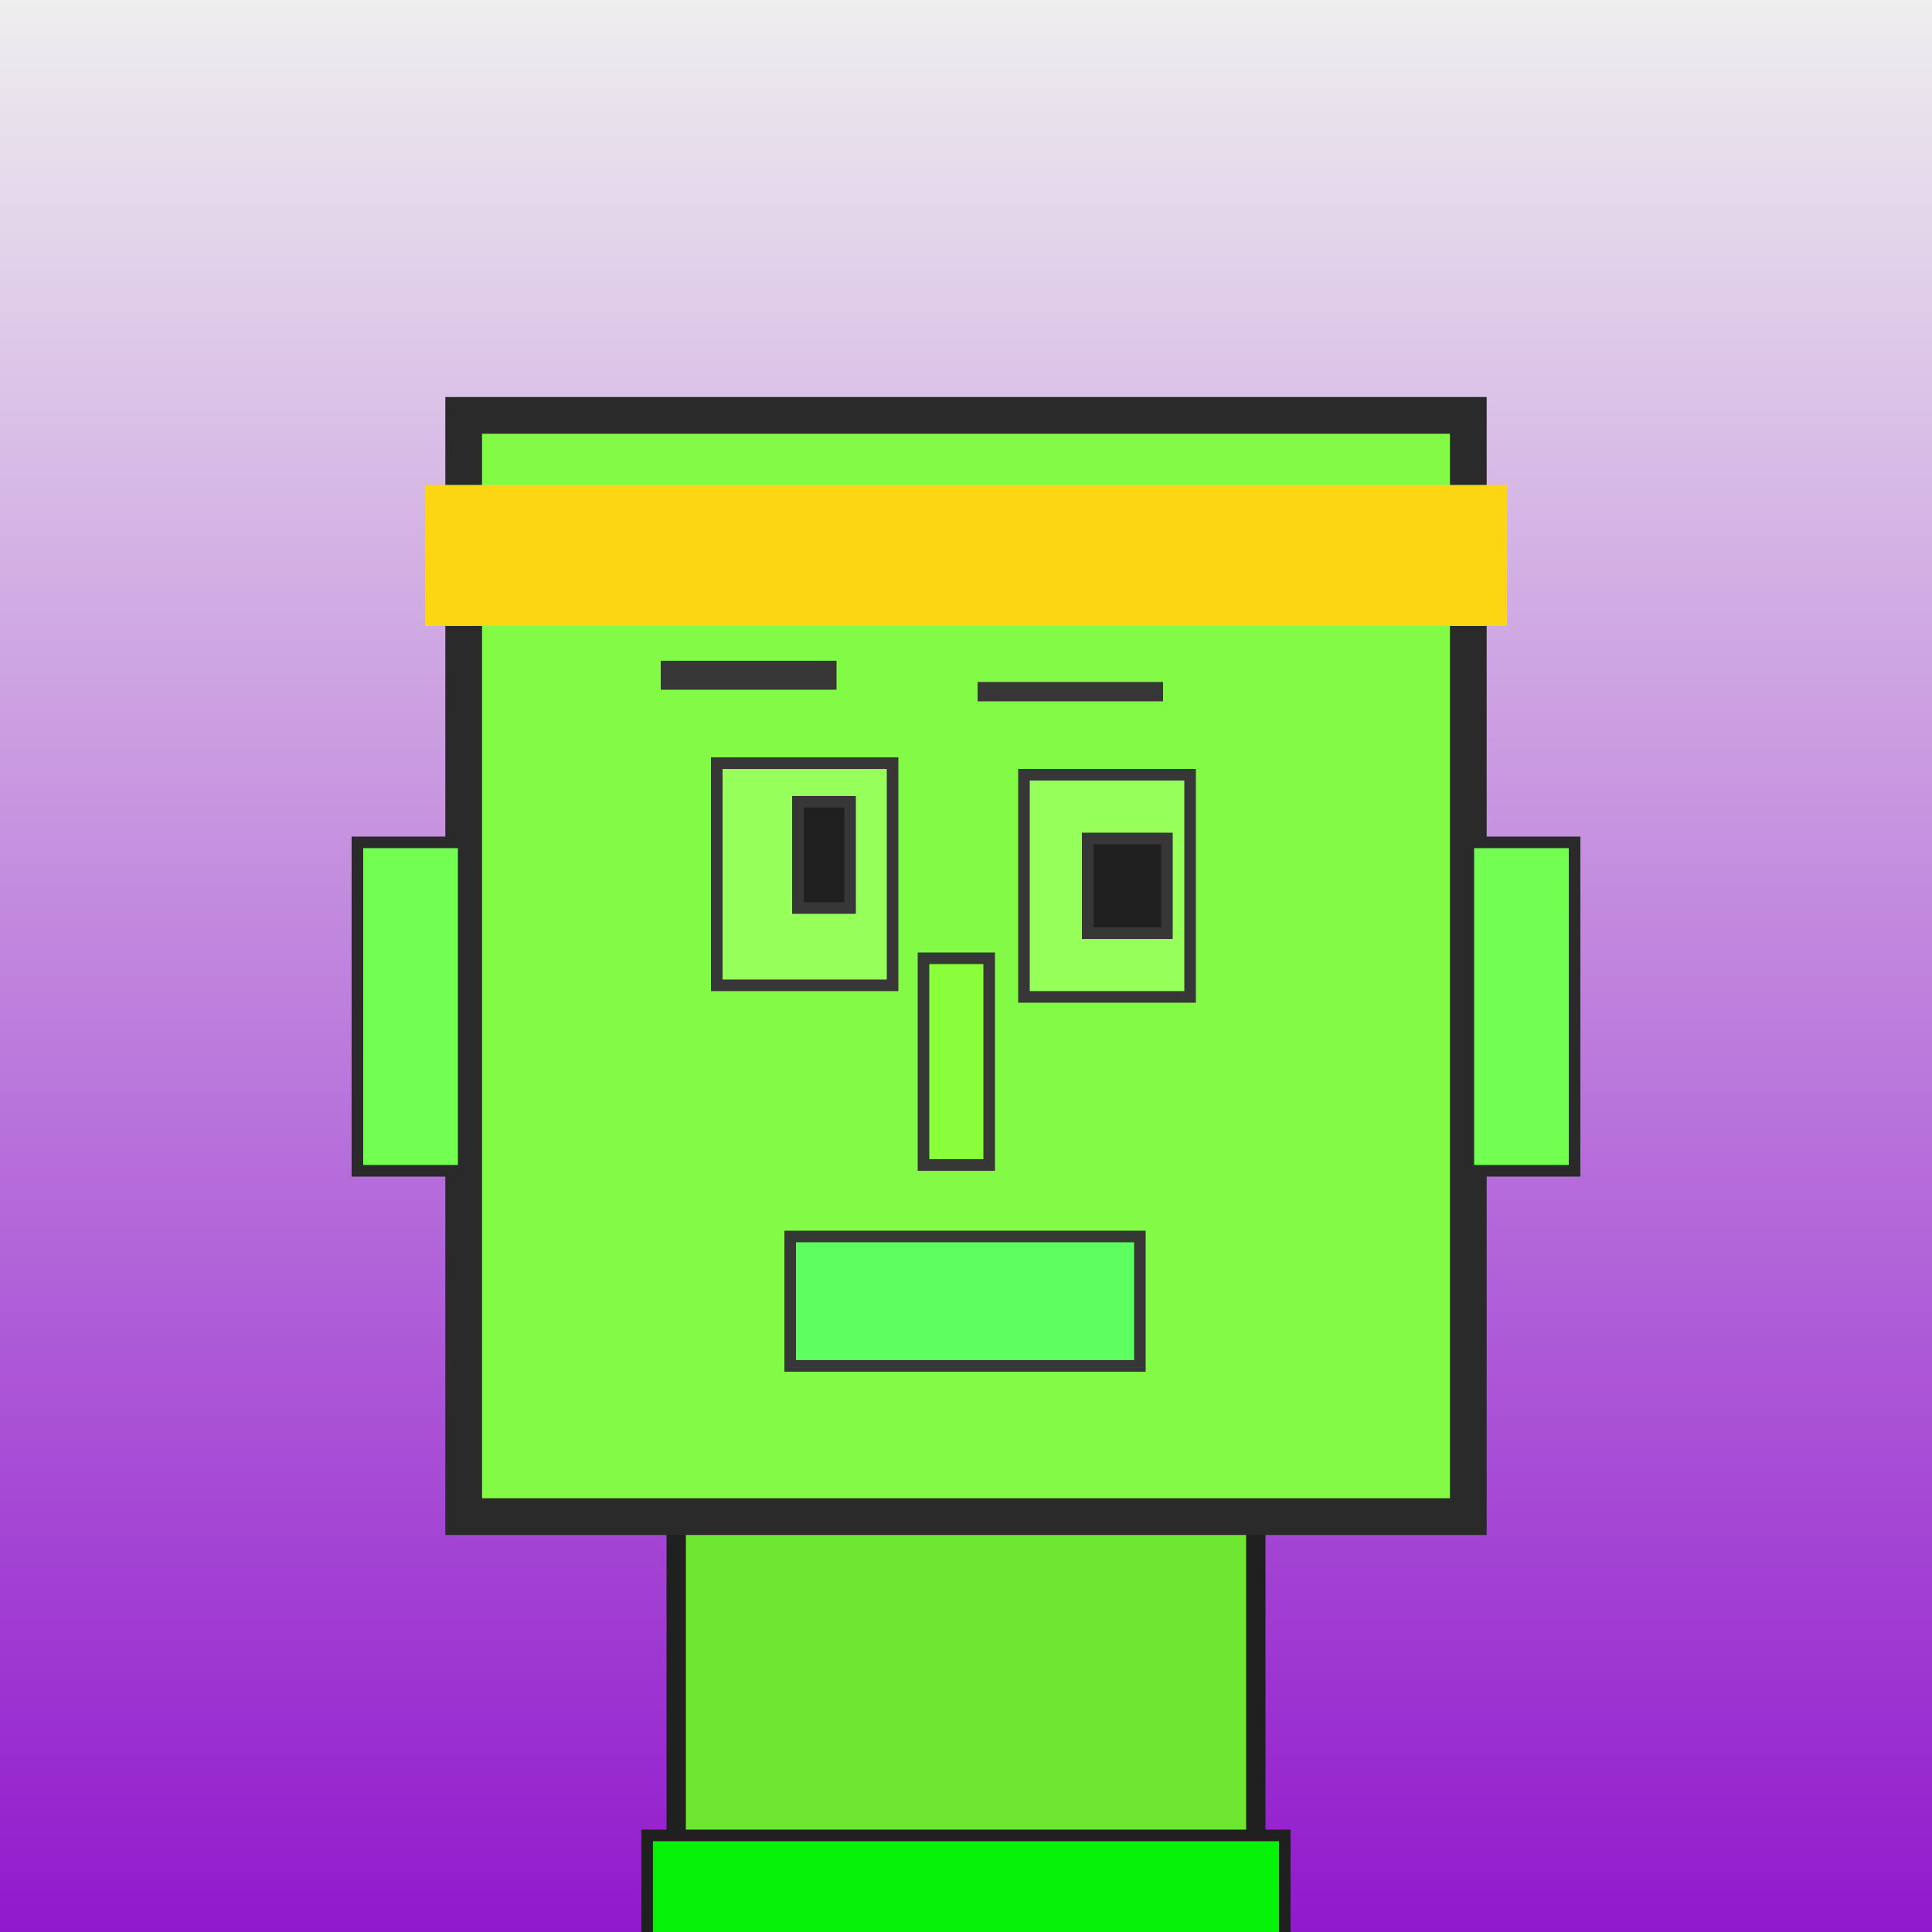 <?xml version="1.0" encoding="utf-8"?><svg viewBox="0 0 1000 1000" xmlns="http://www.w3.org/2000/svg"><rect x="0" y="0" width="1000" height="1000" fill="#808080" stroke="none"/><defs><linearGradient gradientUnits="userSpaceOnUse" x1="500" y1="0" x2="500" y2="1000" id="bkStyle"><stop offset="0" style="stop-color: #eeeeee"/><stop offset="1" style="stop-color: rgb(145, 25, 205)"/></linearGradient></defs><rect id="background" width="1000" height="1000"  style="fill: url(#bkStyle);" onclick="background.style.fill='rgba(0,0,0,0)'"/><rect x="350" y="785" width="300" height="225" style="fill: rgb(110, 230, 50); stroke-width: 10px; stroke: rgb(32, 32, 32);"/><rect x="240" y="215" width="520" height="570" style="fill: rgb(130, 250, 70); stroke-width: 19px; stroke: rgb(42, 42, 42);"/><rect x="371" y="395" width="91" height="115" style="fill: rgb(150, 270, 90); stroke-width: 6px; stroke: rgb(55, 55, 55);"/><rect x="530" y="401" width="86" height="115" style="fill: rgb(150, 270, 90); stroke-width: 6px; stroke: rgb(55, 55, 55);"/><rect x="413" y="415" width="27" height="55" style="fill: rgb(32,32,32); stroke-width: 6px; stroke: rgb(55,55,55);"/><rect x="563" y="434" width="41" height="49" style="fill: rgb(32,32,32); stroke-width: 6px; stroke: rgb(55,55,55);"/><rect x="478" y="496" width="34" height="107" style="fill: rgb(137, 284, 59); stroke-width: 6px; stroke: rgb(55, 55, 55);"/><rect x="185" y="436" width="55" height="170" style="fill: rgb(115, 316, 82); stroke-width: 6px; stroke: rgb(42, 42, 42);"/><rect x="760" y="436" width="55" height="170" style="fill: rgb(115, 316, 82); stroke-width: 6px; stroke: rgb(42, 42, 42);"/><rect x="342" y="342" width="91" height="15" style="fill: rgb(55, 55, 55); stroke-width: 0px; stroke: rgb(0, 0, 0);"/><rect x="506" y="353" width="96" height="10" style="fill: rgb(55, 55, 55); stroke-width: 0px; stroke: rgb(0, 0, 0);"/><rect x="409" y="640" width="181" height="67" style="fill: rgb(93, 339, 96); stroke-width: 6px; stroke: rgb(55, 55, 55);"/><rect x="220" y="251" width="560" height="73" style="fill: rgb(252, 214, 18); stroke-width: 0px; stroke: rgb(0, 0, 0);"/><rect x="335" y="950" width="330" height="62" style="fill: rgb(6, 243, 9); stroke-width: 6px; stroke: rgb(32, 32, 32);"/></svg>